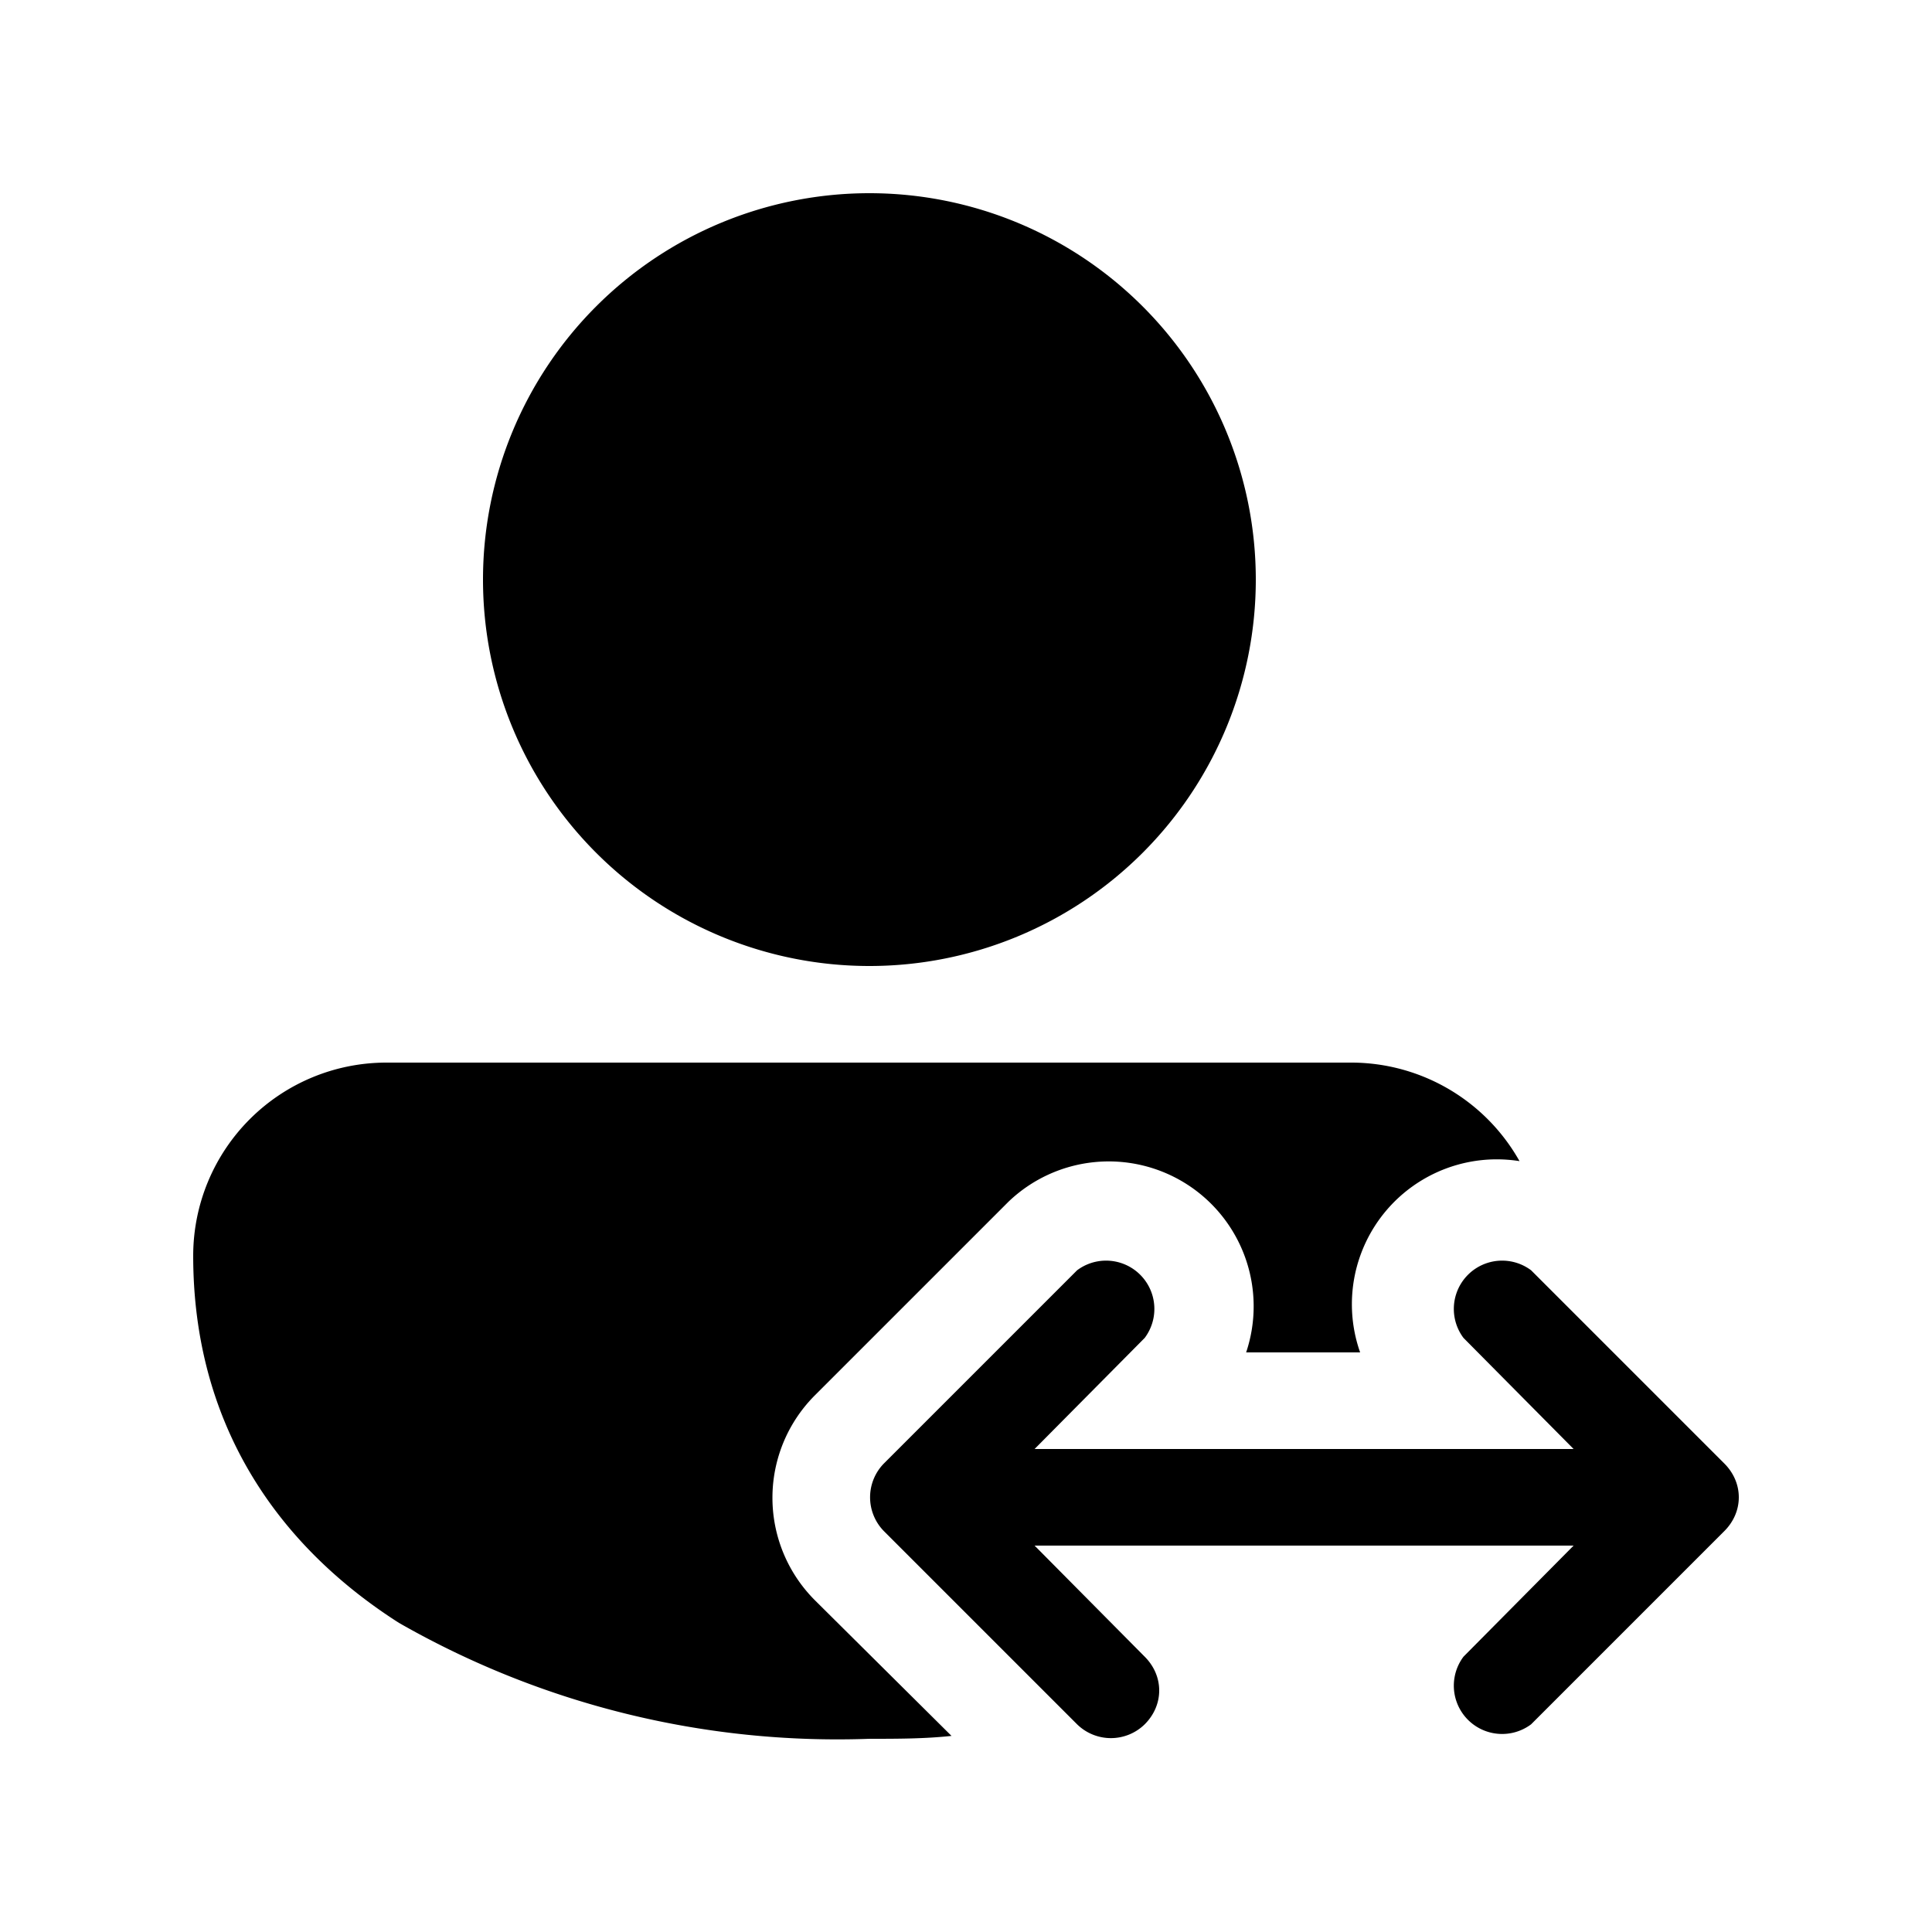 <svg width="20" height="20" viewBox="0 0 20 20" xmlns="http://www.w3.org/2000/svg"><path d="M9 2a4 4 0 1 0 0 8 4 4 0 0 0 0-8Zm-5 9a2 2 0 0 0-2 2c0 1.7.83 2.97 2.13 3.8A9.14 9.14 0 0 0 9 18c.29 0 .57 0 .85-.03l-1.41-1.4a1.5 1.5 0 0 1 0-2.13l2-2A1.5 1.5 0 0 1 12.9 14h1.18a1.5 1.5 0 0 1 1.65-1.98A2 2 0 0 0 14 11H4Zm7.85 6.85a.5.5 0 0 1-.7 0l-2-2a.5.5 0 0 1 0-.7l2-2a.5.5 0 0 1 .7.7L10.71 15h5.58l-1.14-1.15a.5.5 0 0 1 .7-.7l2 2c.2.2.2.5 0 .7l-2 2a.5.5 0 0 1-.7-.7L16.29 16h-5.58l1.14 1.15c.2.2.2.5 0 .7Z"/></svg>